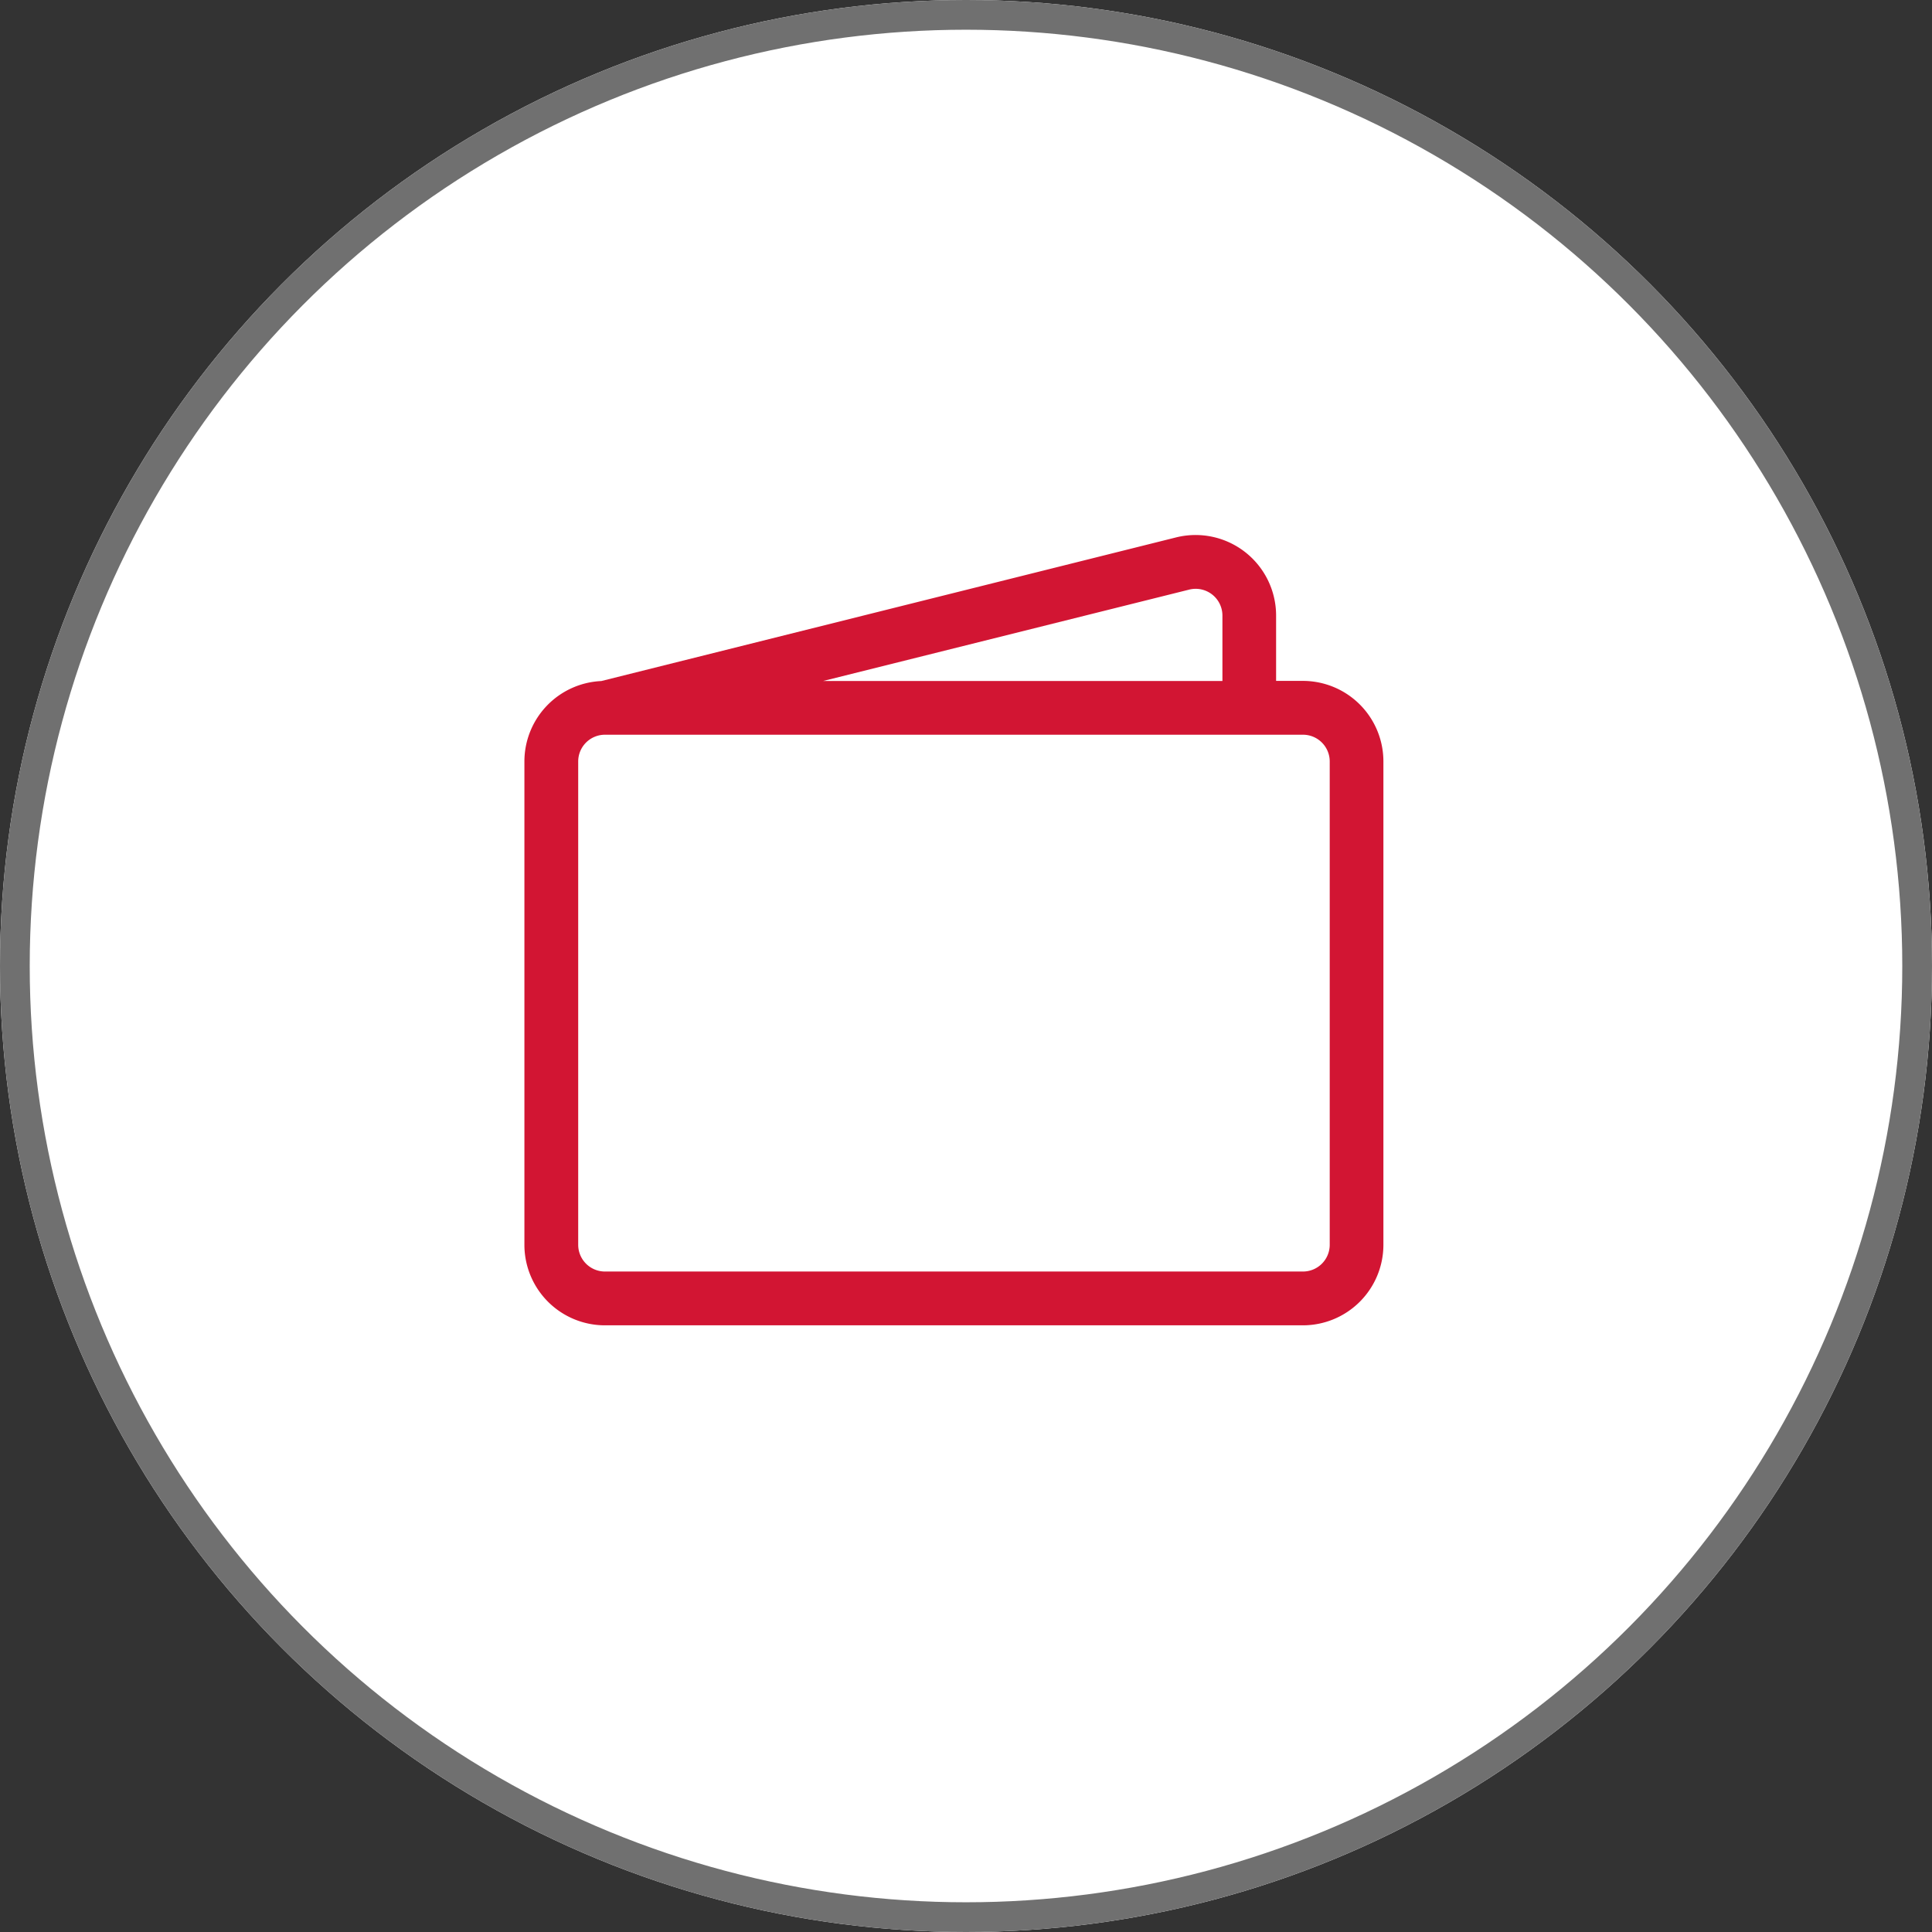 <svg xmlns="http://www.w3.org/2000/svg" width="65" height="65" viewBox="0 0 65 65"><rect x="0" y="0" width="65" height="65" fill="#333333" stroke="none"/><g data-name="Group 3023"><g data-name="Ellipse 7" fill="#fff" stroke="#707070"><circle cx="32.5" cy="32.5" r="32.5" stroke="none"/><circle cx="32.5" cy="32.5" r="32" fill="none"/></g><path d="M39.566 18.081a2.71 2.71 0 0 1 3.367 2.627v2.2h.9a2.71 2.71 0 0 1 2.71 2.711v16.26a2.71 2.71 0 0 1-2.71 2.71h-23.48a2.71 2.71 0 0 1-2.71-2.71v-16.26a2.71 2.71 0 0 1 2.587-2.706ZM27.69 22.912h13.437v-2.2a.9.9 0 0 0-1.122-.874Zm-7.337 1.807a.9.9 0 0 0-.9.9v16.26a.9.9 0 0 0 .9.9h23.484a.9.9 0 0 0 .9-.9v-16.26a.9.9 0 0 0-.9-.9Z" fill="#d21533"/></g></svg>
